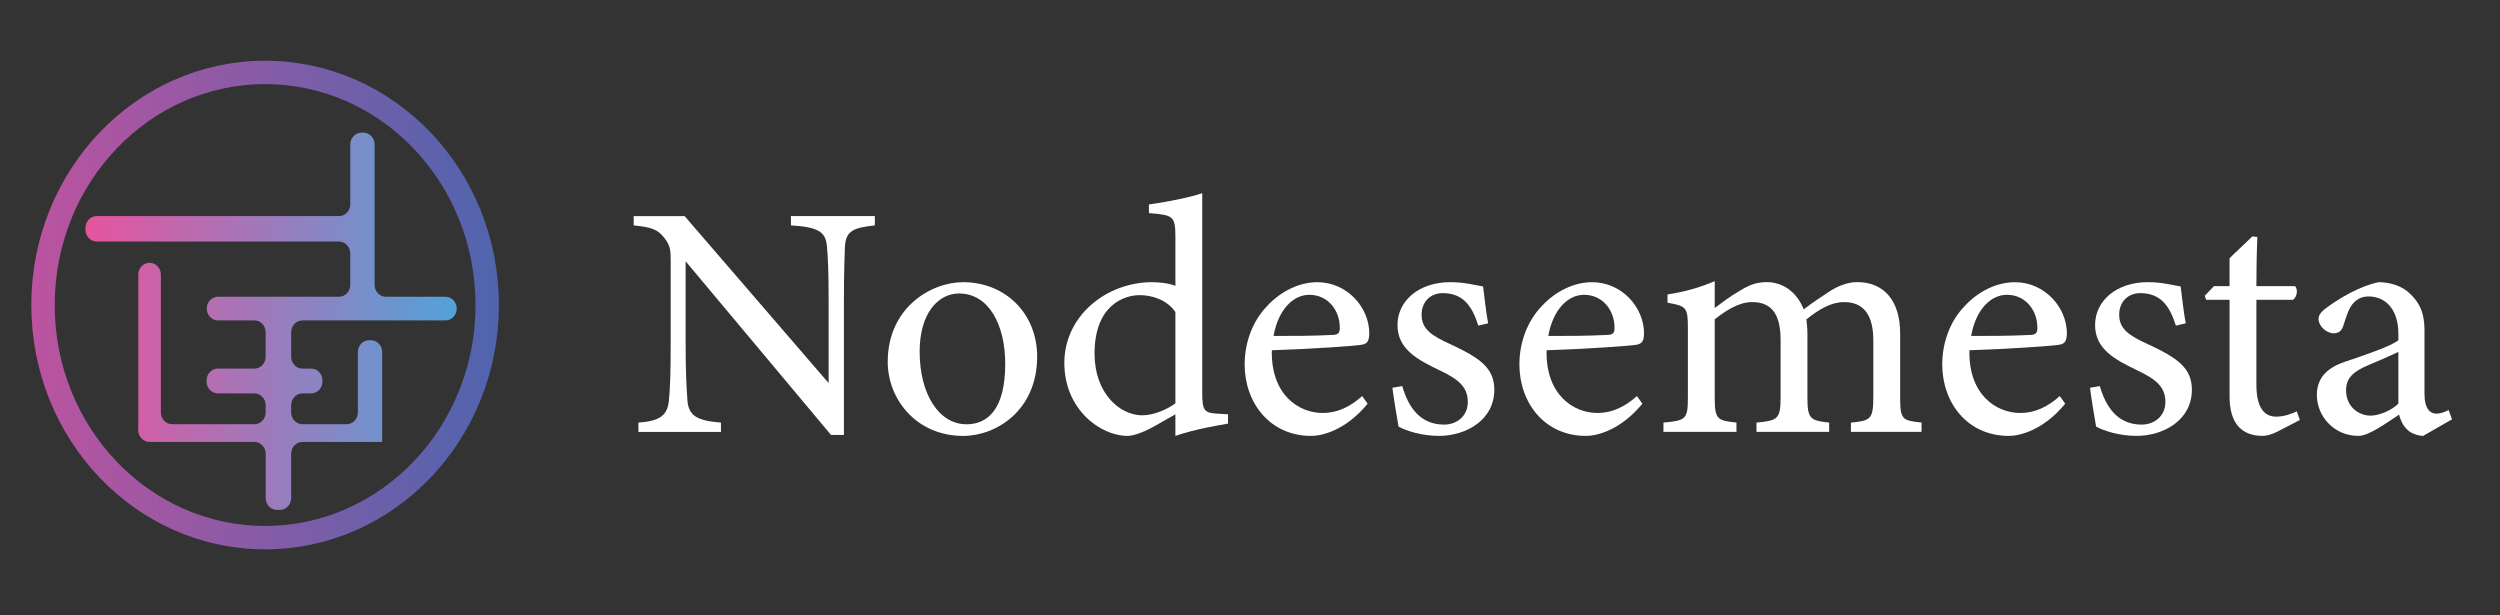 <?xml version="1.0" encoding="UTF-8"?>
<svg id="Layer_1" data-name="Layer 1" xmlns="http://www.w3.org/2000/svg" xmlns:xlink="http://www.w3.org/1999/xlink" viewBox="0 0 1282.21 315.57">
  <rect x="0" y="0" width="1282.21" height="315.57" fill="#333333" stroke="none"/>
  <defs>
    <style>
      .cls-1 {
        stroke: url(#linear-gradient);
        stroke-linecap: round;
        stroke-linejoin: round;
        stroke-width: 12px;
      }

      .cls-1, .cls-2 {
        fill: none;
      }

      .cls-2, .cls-3, .cls-4 {
        stroke-width: 0px;
      }

      .cls-3 {
        fill: #fff;
      }

      .cls-4 {
        fill: url(#linear-gradient-2);
      }
    </style>
    <linearGradient id="linear-gradient" x1="16.06" y1="156.45" x2="255.88" y2="156.45" gradientUnits="userSpaceOnUse">
      <stop offset="0" stop-color="#bc539f"/>
      <stop offset="1" stop-color="#4f64ae"/>
    </linearGradient>
    <linearGradient id="linear-gradient-2" x1="43.84" y1="164.77" x2="234.26" y2="164.77" gradientUnits="userSpaceOnUse">
      <stop offset="0" stop-color="#e6549e"/>
      <stop offset="1" stop-color="#53a2d9"/>
    </linearGradient>
  </defs>
  <rect class="cls-2" width="1282.21" height="315.57"/>
  <g>
    <path class="cls-3" d="m448.68,115.61c-11.15,1.19-14.81,2.89-15.33,10.73-.17,5.45-.52,12.6-.52,28.44v68.28h-6.62l-74.56-89.05v42.57c0,15.32.52,22.99.87,27.92.35,8.68,4.7,11.24,17.25,12.26v4.77h-42.33v-4.77c10.8-.85,14.98-3.41,15.68-11.75.52-5.45.87-13.11.87-28.61v-43.42c0-4.77-.35-7.49-3.48-11.24-3.31-4.26-6.97-5.28-15.5-6.13v-4.77h26.13l73.86,85.65v-41.72c0-15.84-.35-23.16-.87-28.27-.52-7.66-4.53-10.05-18.46-10.9v-4.77h43.03v4.77Z"/>
    <path class="cls-3" d="m493.97,144.73c21.77,0,37.97,16.18,37.97,38.14,0,27.58-20.9,40.7-37.97,40.7-24.04,0-38.67-18.9-38.67-37.97,0-27.75,22.12-40.87,38.67-40.87Zm-2.09,5.79c-10.63,0-20.21,10.05-20.21,29.8,0,21.62,9.75,37.29,24.04,37.29,10.8,0,19.86-7.66,19.86-30.99,0-19.92-8.36-36.1-23.69-36.1Z"/>
    <path class="cls-3" d="m629.84,217.26c-3.66.68-16.72,2.72-27,6.3v-11.07c-3.14,1.87-7.67,4.26-10.8,6.13-6.97,3.92-11.67,4.94-13.76,4.94-13.94,0-32.4-13.62-32.4-37.46s21.25-41.38,45.12-41.38c2.44,0,8.19.34,11.85,1.87v-25.03c0-10.9-1.22-11.24-13.59-12.26v-4.43c8.71-1.19,20.9-3.58,27.35-5.79v102.67c0,8.85,1.22,10.05,7.66,10.39l5.57.34v4.77Zm-27-57.21c-4.01-5.96-11.5-8.68-18.29-8.68-8.36,0-23.17,5.45-23.17,29.97,0,20.6,13.06,31.5,24.21,31.67,6.27,0,13.06-3.06,17.25-6.13v-46.82Z"/>
    <path class="cls-3" d="m701.43,207.05c-11.15,13.62-23.34,16.52-28.92,16.52-21.25,0-34.14-17.03-34.14-36.61,0-11.58,4.18-22.31,11.32-29.8,7.32-8,16.9-12.43,25.95-12.43,15.16,0,26.65,12.77,26.65,26.39-.17,3.41-.7,4.94-3.48,5.62-3.48.68-25.78,2.21-46.51,2.89-.52,22.82,13.76,32.18,26.13,32.18,7.14,0,13.76-2.9,20.21-8.68l2.79,3.92Zm-29.96-55.85c-8.01,0-15.85,7.32-18.29,21.11,9.75,0,19.51,0,29.79-.51,3.14,0,4.18-.85,4.18-3.41.17-9.02-5.92-17.2-15.68-17.2Z"/>
    <path class="cls-3" d="m758.21,167.03c-3.13-9.88-7.66-16.69-18.29-16.69-6.1,0-10.8,4.26-10.8,11.07,0,7.32,5.05,10.73,14.81,15.15,14.98,6.98,22.47,12.09,22.47,23.33,0,15.67-14.63,23.67-28.39,23.67-9.06,0-17.07-2.72-20.73-4.77-.87-4.94-2.44-14.3-3.14-19.92l5.05-.85c3.14,10.9,9.23,19.75,21.43,19.75,6.62,0,12.19-4.43,12.19-11.58,0-7.66-4.7-11.58-13.94-16.01-12.19-5.79-22.12-11.24-22.12-23.5s10.8-21.97,27.17-21.97c7.32,0,13.24,1.7,16.72,2.21.52,4.09,1.74,14.81,2.61,18.9l-5.05,1.19Z"/>
    <path class="cls-3" d="m842.34,207.05c-11.15,13.62-23.34,16.52-28.92,16.52-21.25,0-34.14-17.03-34.14-36.61,0-11.58,4.18-22.31,11.32-29.8,7.32-8,16.9-12.43,25.96-12.43,15.15,0,26.65,12.77,26.65,26.39-.17,3.41-.7,4.94-3.48,5.62-3.48.68-25.78,2.21-46.51,2.89-.52,22.82,13.76,32.18,26.13,32.18,7.14,0,13.76-2.9,20.21-8.68l2.79,3.92Zm-29.96-55.85c-8.01,0-15.85,7.32-18.29,21.11,9.75,0,19.51,0,29.79-.51,3.14,0,4.18-.85,4.18-3.41.17-9.02-5.92-17.2-15.68-17.2Z"/>
    <path class="cls-3" d="m949.3,221.52v-4.77c10.28-1.02,11.5-1.7,11.5-13.62v-28.44c0-12.09-4.18-19.75-14.98-19.75-6.62,0-12.72,3.58-19.34,8.85.17,2.04.52,4.09.52,7.32v33.03c0,10.73,1.57,11.58,11.15,12.6v4.77h-37.28v-4.77c10.8-1.02,12.37-1.7,12.37-12.94v-29.29c0-12.6-4.01-19.58-14.63-19.58-6.97,0-13.76,4.6-19.16,8.85v40.01c0,11.24,1.22,11.92,11.15,12.94v4.77h-37.45v-4.77c11.5-1.02,12.54-1.7,12.54-12.94v-35.25c0-10.9-.7-11.58-10.45-13.28v-4.26c8.19-1.19,16.37-3.41,24.21-6.81v13.79c3.66-2.72,7.32-5.62,12.89-8.85,4.35-2.72,8.19-4.43,13.76-4.43,8.36,0,15.5,5.11,18.99,13.96,4.88-3.75,9.41-6.64,13.76-9.54,3.83-2.38,8.71-4.43,13.76-4.43,13.59,0,21.95,9.54,21.95,26.22v32.86c0,11.41,1.04,11.92,10.97,12.94v4.77h-36.23Z"/>
    <path class="cls-3" d="m1059.21,207.05c-11.15,13.62-23.34,16.52-28.92,16.52-21.25,0-34.14-17.03-34.14-36.61,0-11.58,4.18-22.31,11.32-29.8,7.32-8,16.9-12.43,25.96-12.43,15.15,0,26.65,12.77,26.65,26.39-.17,3.41-.7,4.94-3.48,5.62-3.48.68-25.78,2.21-46.51,2.89-.52,22.82,13.76,32.18,26.13,32.18,7.14,0,13.76-2.9,20.21-8.68l2.79,3.92Zm-29.96-55.85c-8.01,0-15.85,7.32-18.29,21.11,9.75,0,19.51,0,29.79-.51,3.14,0,4.18-.85,4.18-3.41.17-9.02-5.92-17.2-15.68-17.2Z"/>
    <path class="cls-3" d="m1115.99,167.03c-3.13-9.88-7.66-16.69-18.29-16.69-6.1,0-10.8,4.26-10.8,11.07,0,7.32,5.05,10.73,14.81,15.15,14.98,6.98,22.47,12.09,22.47,23.33,0,15.67-14.63,23.67-28.39,23.67-9.06,0-17.07-2.72-20.73-4.77-.87-4.94-2.44-14.3-3.14-19.92l5.05-.85c3.14,10.9,9.23,19.75,21.43,19.75,6.62,0,12.19-4.43,12.19-11.58,0-7.66-4.7-11.58-13.94-16.01-12.19-5.79-22.12-11.24-22.12-23.5s10.8-21.97,27.17-21.97c7.32,0,13.24,1.7,16.72,2.21.52,4.09,1.74,14.81,2.61,18.9l-5.05,1.19Z"/>
    <path class="cls-3" d="m1168.07,221.35c-2.96,1.53-5.75,2.21-7.49,2.21-11.15,0-17.07-6.64-17.07-20.26v-49.55h-12.02l-.7-2.04,4.7-4.94h8.01v-14.3c3.31-3.41,8.36-7.83,11.67-11.24l2.61.34c-.35,7.15-.52,17.03-.52,25.2h19.86c1.57,1.7,1.05,5.45-1.04,6.98h-18.81v43.59c0,13.79,5.57,16.35,10.1,16.35,4.18,0,8.19-1.53,10.63-2.72l1.57,4.43-11.5,5.96Z"/>
    <path class="cls-3" d="m1242.8,223.56c-2.61,0-6.45-1.36-8.19-3.24-2.26-2.21-3.31-4.6-4.18-7.66-6.97,4.6-15.5,10.9-20.9,10.9-12.37,0-21.25-10.05-21.25-20.94,0-8.34,4.7-13.79,14.28-17.03,10.63-3.58,23.69-8,27.52-11.07v-3.41c0-12.09-6.27-19.07-15.33-19.07-4.01,0-6.45,1.87-8.19,3.92-1.92,2.38-3.14,6.13-4.7,11.07-.87,2.72-2.44,3.92-5.05,3.92-3.31,0-7.67-3.41-7.67-7.49,0-2.38,2.26-4.43,5.75-6.81,5.05-3.58,15.15-9.88,25.08-11.92,5.23,0,10.62,1.53,14.63,4.6,6.1,5.11,8.88,10.9,8.88,19.75v32.86c0,7.83,2.96,10.22,6.1,10.22,2.09,0,4.36-.85,6.27-1.87l1.74,4.77-14.81,8.51Zm-12.72-43.08c-3.83,1.87-12.19,5.45-16.2,7.15-6.62,2.9-10.62,6.13-10.62,12.43,0,9.02,6.97,13.11,12.54,13.11,4.53,0,10.8-2.72,14.28-6.13v-26.56Z"/>
  </g>
  <ellipse class="cls-1" cx="135.97" cy="156.45" rx="113.91" ry="119.3"/>
  <path class="cls-4" d="m234.22,158.93h0c.37-3.59-2.31-6.73-5.76-6.73h-30.54c-3.2,0-5.79-2.72-5.79-6.07v-72.03c0-3.35-2.59-6.07-5.79-6.07h-.89c-3.2,0-5.79,2.72-5.79,6.07v30.65c0,3.35-2.59,6.07-5.79,6.07H49.63c-3.2,0-5.79,2.72-5.79,6.07v.93c0,3.35,2.59,6.07,5.79,6.07h124.22c3.2,0,5.79,2.72,5.79,6.07v16.17c0,3.35-2.59,6.07-5.79,6.07h-62.03c-2.96,0-5.44,2.33-5.76,5.41h0c-.37,3.59,2.31,6.73,5.76,6.73h18.64c3.2,0,5.79,2.72,5.79,6.07v12.56c0,3.35-2.59,6.07-5.79,6.07h-18.72c-3.2,0-5.79,2.72-5.79,6.07v.57c0,3.35,2.59,6.07,5.79,6.07h18.72c3.2,0,5.79,2.72,5.79,6.07v3.68c0,3.35-2.59,6.07-5.79,6.07h-42.16c-3.2,0-5.79-2.72-5.79-6.07v-70.65c0-3.35-2.59-6.07-5.79-6.07h0c-3.2,0-5.79,2.72-5.79,6.07v76.72s-.04,0-.04,0v3.01c0,3.35,2.59,6.07,5.79,6.07h53.79c3.2,0,5.79,2.72,5.79,6.07v22.72c0,3.35,2.59,6.07,5.79,6.07h1.49c3.2,0,5.79-2.72,5.79-6.07v-22.72c0-3.35,2.59-6.07,5.79-6.07h40.56v-.07h.34v-46.03c0-3.35-2.59-6.07-5.79-6.07h-.89c-3.2,0-5.79,2.72-5.79,6.07v30.95c0,3.35-2.59,6.07-5.79,6.07h-22.63c-3.2,0-5.79-2.72-5.79-6.07v-3.68c0-3.35,2.59-6.07,5.79-6.07h4.46c3.2,0,5.79-2.72,5.79-6.07v-.57c0-3.35-2.59-6.07-5.79-6.07h-4.46c-3.2,0-5.79-2.72-5.79-6.07v-12.56c0-3.35,2.59-6.07,5.79-6.07h73.33c2.96,0,5.44-2.33,5.76-5.41Z"/>
</svg>